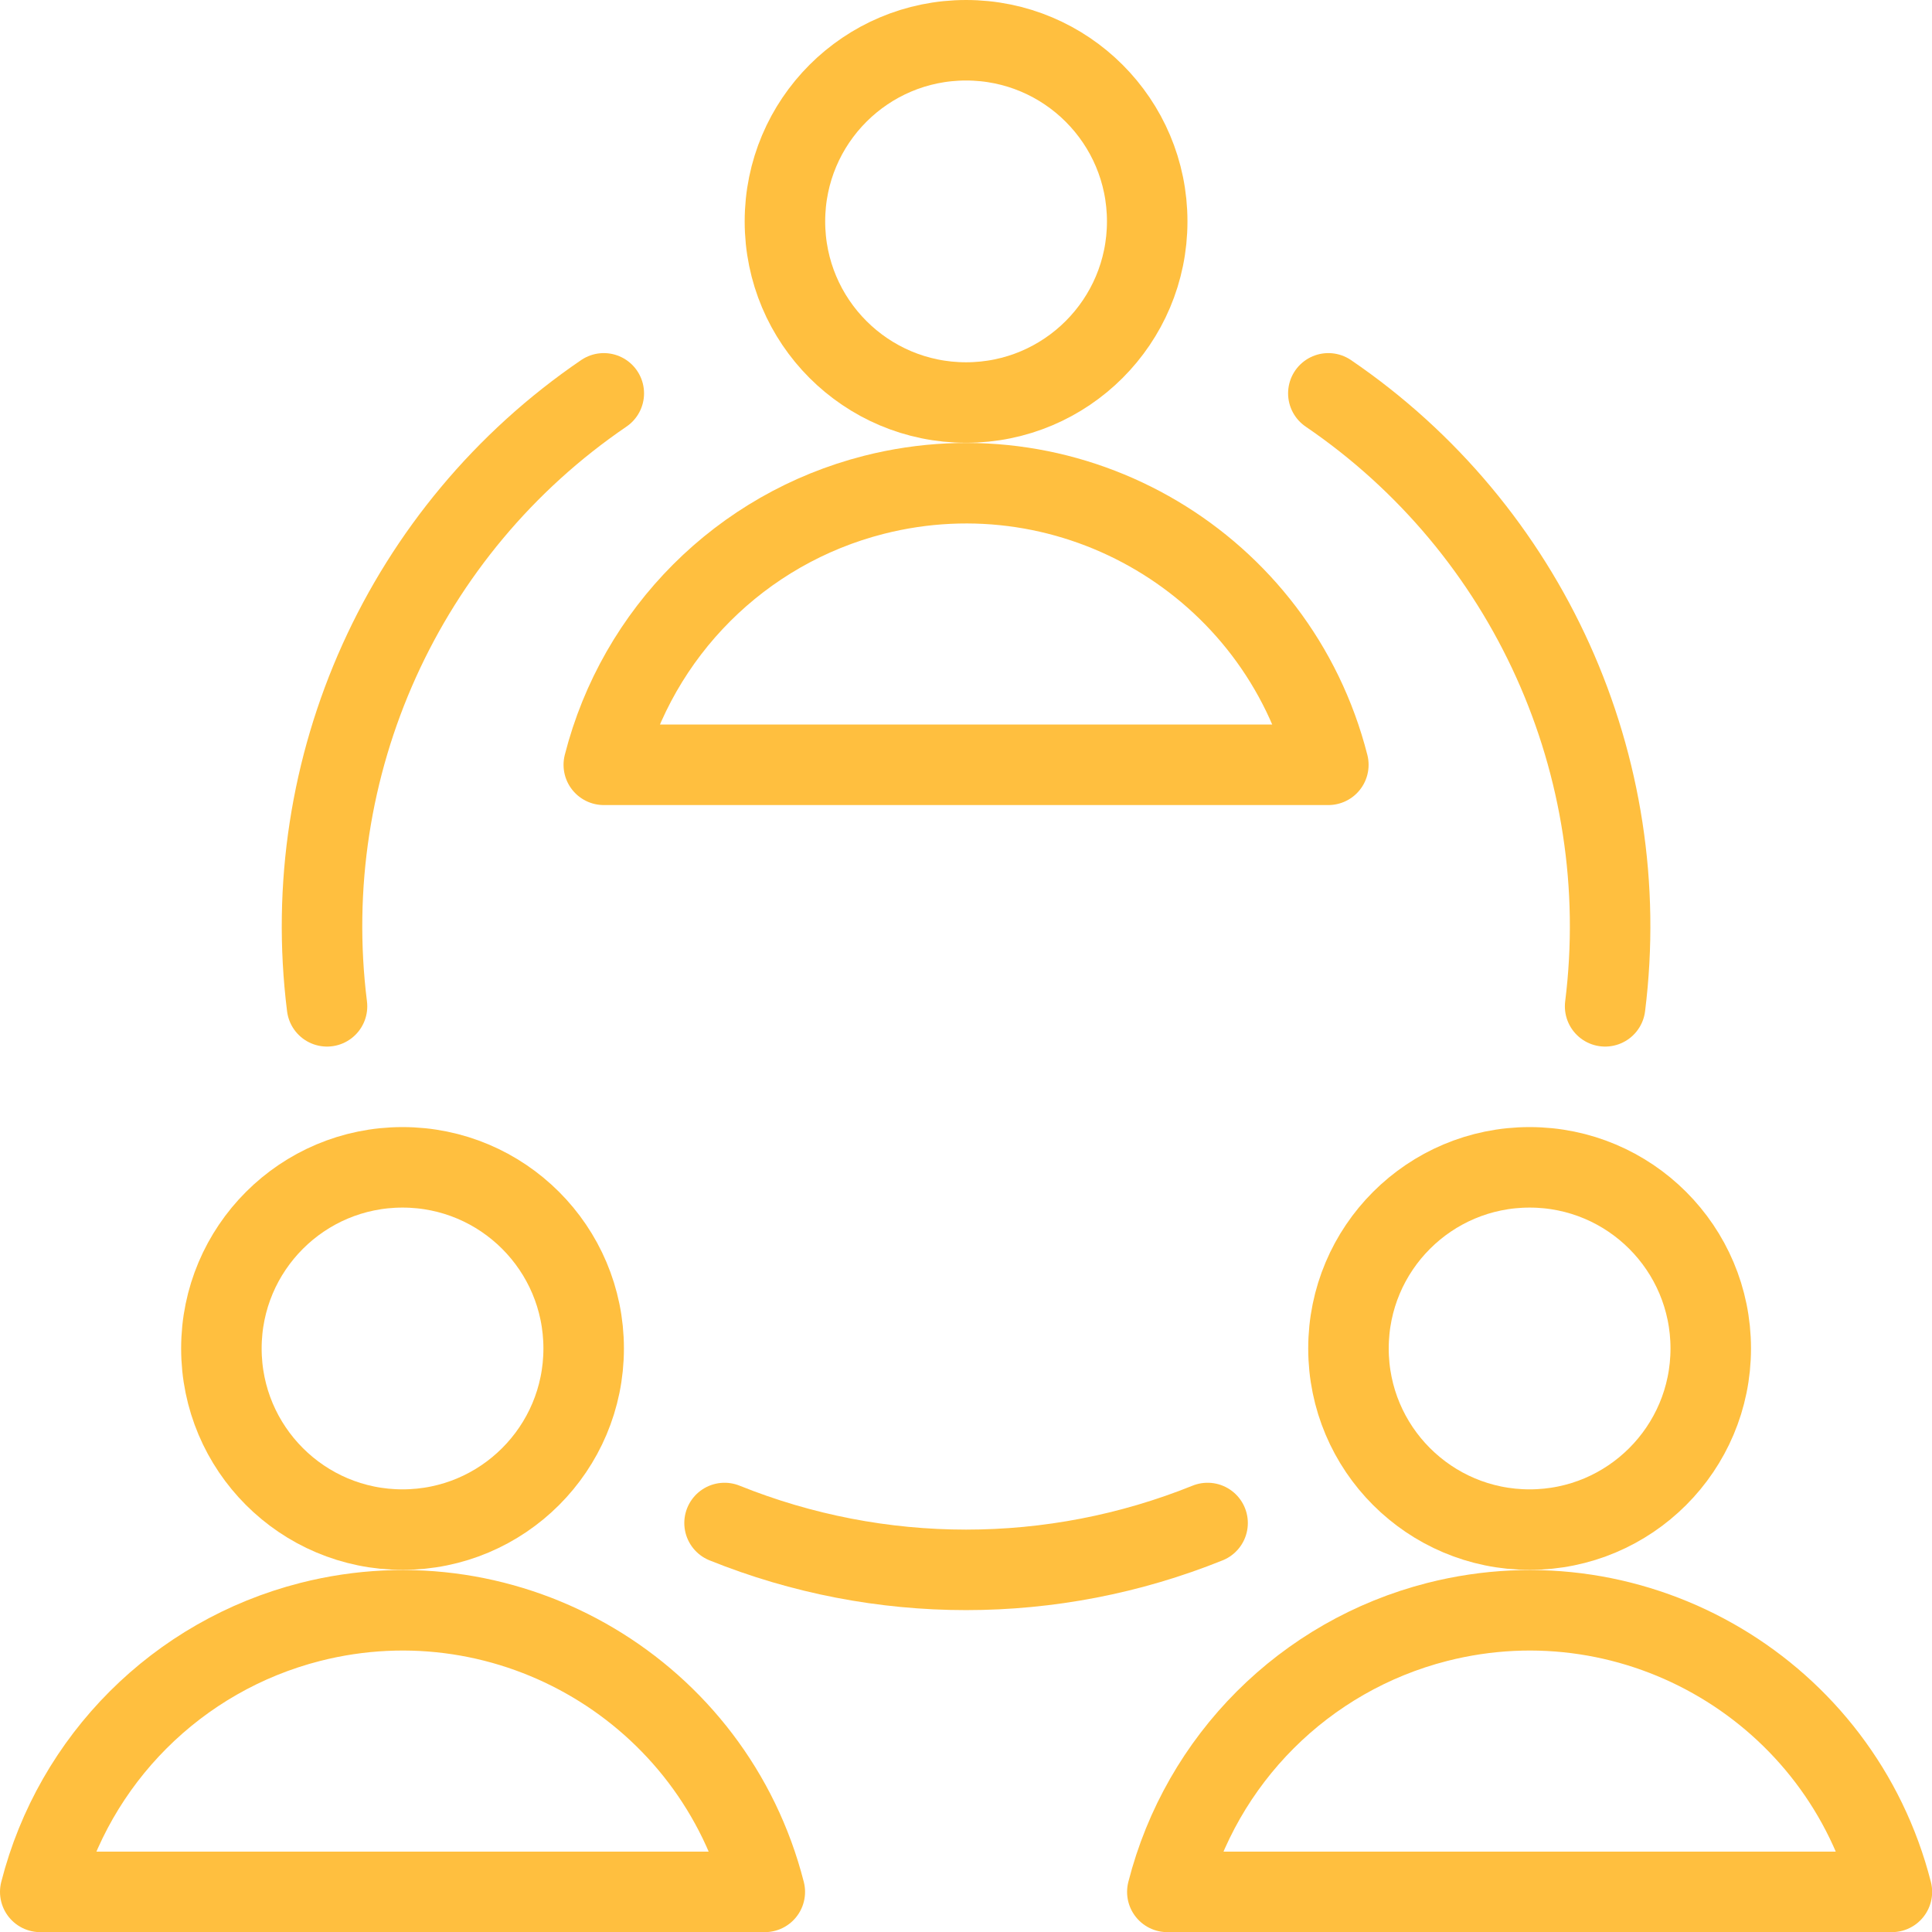 <?xml version="1.0" encoding="UTF-8"?>
<svg xmlns="http://www.w3.org/2000/svg" xmlns:xlink="http://www.w3.org/1999/xlink" xmlns:svgjs="http://svgjs.com/svgjs" version="1.1" viewBox="0 0 112 112" width="112" height="112">
  <title>Exported from Streamline App (https://app.streamlineicons.com)</title>
  <g transform="matrix(4.667,0,0,4.667,0,0)">
    <path d="M 12,0.5c1.243,0,2.25,1.007,2.25,2.25S13.243,5,12,5S9.75,3.993,9.75,2.75S10.757,0.5,12,0.5z " stroke="#ffbf3f" fill="none" stroke-width="1" stroke-linecap="round" stroke-linejoin="round"></path>
    <path d="M 16.5,9.5 c-0.634-2.485-3.162-3.986-5.647-3.353C9.206,6.567,7.92,7.853,7.5,9.5H16.5z " stroke="#ffbf3f" fill="none" stroke-width="1" stroke-linecap="round" stroke-linejoin="round"></path>
    <path d="M 5,14.5c1.243,0,2.25,1.007,2.25,2.25S6.243,19,5,19 s-2.25-1.007-2.25-2.25S3.757,14.5,5,14.5z " stroke="#ffbf3f" fill="none" stroke-width="1" stroke-linecap="round" stroke-linejoin="round"></path>
    <path d="M 9.5,23.5c-0.634-2.485-3.162-3.986-5.647-3.353C2.206,20.567,0.92,21.853,0.5,23.5H9.5 z " stroke="#ffbf3f" fill="none" stroke-width="1" stroke-linecap="round" stroke-linejoin="round"></path>
    <path d="M 19,14.5c1.243,0,2.25,1.007,2.25,2.25S20.243,19,19,19s-2.25-1.007-2.25-2.25S17.757,14.5,19,14.5z " stroke="#ffbf3f" fill="none" stroke-width="1" stroke-linecap="round" stroke-linejoin="round"></path>
    <path d="M 23.5,23.5 c-0.634-2.485-3.162-3.986-5.647-3.353c-1.647,0.42-2.933,1.706-3.353,3.353H23.5z " stroke="#ffbf3f" fill="none" stroke-width="1" stroke-linecap="round" stroke-linejoin="round"></path>
    <path d="M 15,18.918c-1.925,0.776-4.075,0.776-6,0 " stroke="#ffbf3f" fill="none" stroke-width="1" stroke-linecap="round" stroke-linejoin="round"></path>
    <path d="M 16.5,4.886c2.483,1.692,3.811,4.632,3.438,7.614 " stroke="#ffbf3f" fill="none" stroke-width="1" stroke-linecap="round" stroke-linejoin="round"></path>
    <path d="M 7.5,4.886C5.017,6.578,3.689,9.518,4.062,12.5" stroke="#ffbf3f" fill="none" stroke-width="1" stroke-linecap="round" stroke-linejoin="round"></path>
  </g>
</svg>
